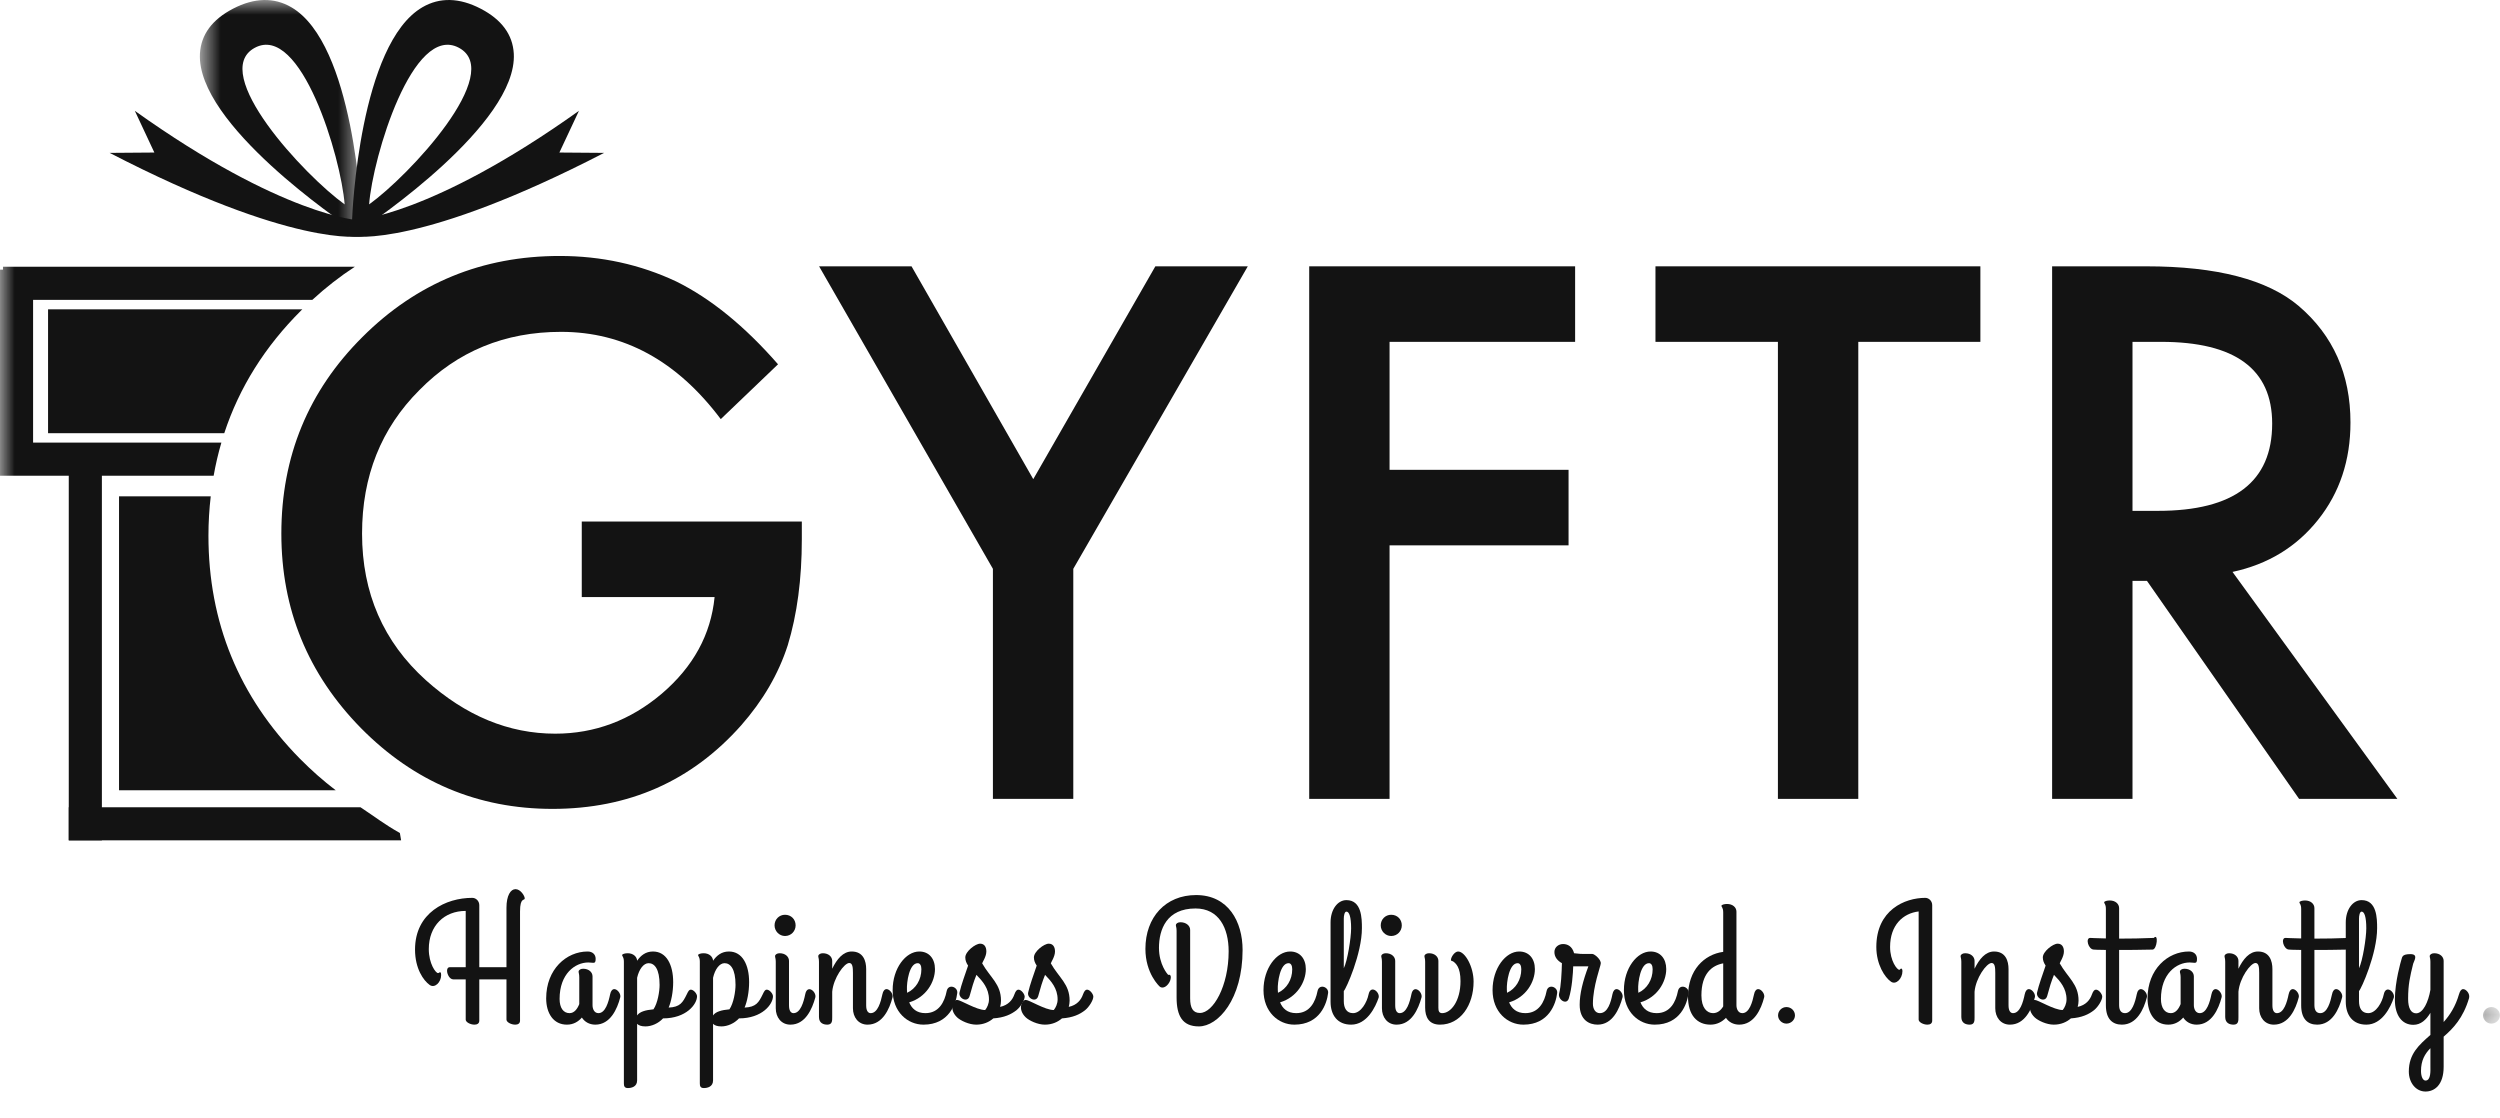 <svg width="85" height="38" viewBox="0 0 85 38" fill="none" xmlns="http://www.w3.org/2000/svg">
<path fill-rule="evenodd" clip-rule="evenodd" d="M16.296 32.884H17.22V30.865C17.22 30.444 17.362 30.231 17.528 30.231C17.699 30.231 17.841 30.462 17.841 30.545C17.841 30.634 17.681 30.492 17.681 30.989V34.702C17.681 34.803 17.605 34.838 17.516 34.838C17.38 34.838 17.22 34.755 17.22 34.667V33.299H16.296V34.702C16.296 34.803 16.219 34.838 16.13 34.838C15.994 34.838 15.834 34.755 15.834 34.667V33.299H15.413C15.289 33.299 15.2 33.127 15.2 33.003C15.2 32.937 15.23 32.884 15.289 32.884H15.834V30.971C15.105 30.971 14.579 31.475 14.579 32.268C14.579 32.766 14.815 33.085 14.892 33.085C14.928 33.085 14.934 33.056 14.963 33.056C14.993 33.056 14.999 33.109 14.999 33.151C14.999 33.399 14.78 33.612 14.608 33.488C14.401 33.34 14.111 32.937 14.111 32.286C14.111 31.03 15.159 30.527 16.059 30.527C16.183 30.527 16.296 30.634 16.296 30.776V32.884Z" fill="#131313"/>
<path fill-rule="evenodd" clip-rule="evenodd" d="M20.744 33.808C20.767 33.684 20.827 33.63 20.886 33.63C20.981 33.63 21.093 33.761 21.093 33.873C21.093 33.879 21.093 33.891 21.087 33.914C20.986 34.305 20.75 34.838 20.24 34.838C20.033 34.838 19.873 34.738 19.784 34.596C19.666 34.732 19.5 34.838 19.275 34.838C18.813 34.838 18.57 34.447 18.57 33.944C18.57 32.955 19.257 32.351 19.98 32.351C20.14 32.351 20.252 32.446 20.252 32.6C20.252 32.7 20.234 32.736 20.175 32.736C20.122 32.736 20.063 32.724 20.003 32.724C19.553 32.724 19.026 33.109 19.026 33.962C19.026 34.27 19.157 34.447 19.364 34.447C19.524 34.447 19.63 34.305 19.695 34.139V33.228C19.695 33.115 19.672 33.08 19.672 33.038C19.672 32.979 19.743 32.937 19.826 32.937C20.021 32.937 20.146 33.056 20.146 33.198V34.175C20.146 34.305 20.205 34.447 20.347 34.447C20.584 34.447 20.69 34.069 20.744 33.808Z" fill="#131313"/>
<path fill-rule="evenodd" clip-rule="evenodd" d="M21.662 33.245V34.525C21.745 34.4 21.946 34.341 22.218 34.317C22.361 34.11 22.426 33.707 22.426 33.488C22.426 32.943 22.254 32.748 22.053 32.748C21.881 32.748 21.727 32.955 21.662 33.245ZM21.662 34.809V36.733C21.662 36.953 21.466 36.994 21.348 36.994C21.23 36.994 21.212 36.923 21.212 36.834V32.7C21.212 32.529 21.152 32.517 21.152 32.475C21.152 32.434 21.259 32.41 21.342 32.41C21.532 32.41 21.656 32.529 21.662 32.665C21.786 32.487 21.952 32.351 22.201 32.351C22.663 32.351 22.888 32.807 22.888 33.393C22.888 33.725 22.823 34.045 22.734 34.258C23.125 34.24 23.213 34.086 23.35 33.808C23.403 33.695 23.433 33.648 23.486 33.648C23.586 33.648 23.699 33.79 23.699 33.873C23.699 34.145 23.332 34.625 22.544 34.625C22.384 34.797 22.153 34.898 21.946 34.898C21.804 34.898 21.709 34.862 21.662 34.809Z" fill="#131313"/>
<path fill-rule="evenodd" clip-rule="evenodd" d="M24.244 33.245V34.525C24.327 34.4 24.528 34.341 24.801 34.317C24.943 34.11 25.008 33.707 25.008 33.488C25.008 32.943 24.836 32.748 24.635 32.748C24.463 32.748 24.309 32.955 24.244 33.245ZM24.244 34.809V36.733C24.244 36.953 24.049 36.994 23.93 36.994C23.812 36.994 23.794 36.923 23.794 36.834V32.7C23.794 32.529 23.735 32.517 23.735 32.475C23.735 32.434 23.841 32.41 23.924 32.41C24.114 32.41 24.238 32.529 24.244 32.665C24.368 32.487 24.534 32.351 24.783 32.351C25.245 32.351 25.47 32.807 25.47 33.393C25.47 33.725 25.405 34.045 25.316 34.258C25.707 34.24 25.796 34.086 25.932 33.808C25.985 33.695 26.015 33.648 26.068 33.648C26.169 33.648 26.281 33.79 26.281 33.873C26.281 34.145 25.914 34.625 25.126 34.625C24.966 34.797 24.735 34.898 24.528 34.898C24.386 34.898 24.291 34.862 24.244 34.809Z" fill="#131313"/>
<path fill-rule="evenodd" clip-rule="evenodd" d="M26.826 34.175C26.826 34.228 26.826 34.447 26.98 34.447C27.217 34.447 27.324 34.069 27.377 33.808C27.448 33.447 27.768 33.725 27.721 33.914C27.614 34.305 27.383 34.838 26.874 34.838C26.56 34.838 26.376 34.584 26.376 34.282V32.701C26.376 32.588 26.352 32.553 26.352 32.511C26.352 32.452 26.424 32.41 26.506 32.41C26.702 32.41 26.826 32.529 26.826 32.671V34.175ZM26.335 31.463C26.335 31.256 26.495 31.102 26.69 31.102C26.897 31.102 27.051 31.256 27.051 31.463C27.051 31.658 26.897 31.824 26.69 31.824C26.495 31.824 26.335 31.658 26.335 31.463Z" fill="#131313"/>
<path fill-rule="evenodd" clip-rule="evenodd" d="M27.845 32.7C27.845 32.588 27.821 32.552 27.821 32.511C27.821 32.452 27.892 32.41 27.975 32.41C28.171 32.41 28.295 32.529 28.295 32.671V32.937C28.455 32.606 28.668 32.351 28.958 32.351C29.355 32.351 29.45 32.677 29.45 32.949V34.175C29.45 34.228 29.45 34.447 29.604 34.447C29.841 34.447 29.947 34.069 30.001 33.808C30.024 33.684 30.084 33.63 30.143 33.63C30.237 33.63 30.35 33.761 30.35 33.873C30.35 33.879 30.35 33.891 30.344 33.914C30.243 34.305 30.007 34.838 29.497 34.838C29.183 34.838 29 34.584 29 34.282V33.08C29 32.896 28.988 32.742 28.875 32.742C28.704 32.742 28.337 33.251 28.295 33.719V34.584C28.295 34.696 28.301 34.838 28.129 34.838C28.011 34.838 27.845 34.797 27.845 34.578V32.7Z" fill="#131313"/>
<path fill-rule="evenodd" clip-rule="evenodd" d="M30.842 33.755C31.138 33.618 31.327 33.311 31.327 32.955C31.327 32.825 31.28 32.748 31.203 32.748C30.913 32.748 30.824 33.399 30.836 33.648C30.836 33.684 30.842 33.719 30.842 33.755ZM30.913 34.08C30.996 34.282 31.156 34.447 31.463 34.447C31.925 34.447 32.115 34.063 32.186 33.701C32.239 33.435 32.571 33.553 32.547 33.761C32.506 34.122 32.269 34.838 31.398 34.838C30.859 34.838 30.35 34.406 30.35 33.666C30.35 32.914 30.8 32.351 31.256 32.351C31.588 32.351 31.789 32.594 31.789 32.949C31.789 33.388 31.487 33.909 30.913 34.08Z" fill="#131313"/>
<path fill-rule="evenodd" clip-rule="evenodd" d="M32.624 33.743C32.684 33.482 32.808 33.145 32.915 32.831C32.855 32.742 32.82 32.653 32.82 32.552C32.82 32.351 33.163 32.085 33.323 32.085C33.465 32.085 33.536 32.191 33.536 32.351C33.536 32.523 33.4 32.718 33.394 32.754C33.673 33.245 34.034 33.458 34.034 34.021C34.034 34.092 34.022 34.169 34.004 34.234C34.283 34.175 34.425 33.997 34.49 33.808C34.531 33.695 34.573 33.648 34.626 33.648C34.727 33.648 34.839 33.802 34.839 33.885C34.839 34.003 34.703 34.228 34.567 34.341C34.383 34.489 34.141 34.601 33.773 34.625C33.631 34.749 33.436 34.838 33.193 34.838C32.944 34.838 32.66 34.702 32.541 34.59C32.251 34.311 32.411 33.997 32.541 33.997C32.66 33.997 33.199 34.341 33.495 34.341C33.56 34.264 33.625 34.128 33.625 33.98C33.625 33.606 33.406 33.358 33.199 33.145C33.104 33.376 33.045 33.577 32.968 33.861C32.903 34.11 32.577 33.944 32.624 33.743Z" fill="#131313"/>
<path fill-rule="evenodd" clip-rule="evenodd" d="M34.958 33.743C35.017 33.482 35.141 33.145 35.248 32.831C35.189 32.742 35.153 32.653 35.153 32.552C35.153 32.351 35.497 32.085 35.657 32.085C35.799 32.085 35.87 32.191 35.87 32.351C35.87 32.523 35.734 32.718 35.728 32.754C36.006 33.245 36.367 33.458 36.367 34.021C36.367 34.092 36.355 34.169 36.338 34.234C36.616 34.175 36.758 33.997 36.823 33.808C36.865 33.695 36.906 33.648 36.959 33.648C37.06 33.648 37.173 33.802 37.173 33.885C37.173 34.003 37.036 34.228 36.9 34.341C36.717 34.489 36.474 34.601 36.107 34.625C35.965 34.749 35.769 34.838 35.526 34.838C35.278 34.838 34.993 34.702 34.875 34.59C34.585 34.311 34.745 33.997 34.875 33.997C34.993 33.997 35.532 34.341 35.828 34.341C35.894 34.264 35.959 34.128 35.959 33.98C35.959 33.606 35.739 33.358 35.532 33.145C35.438 33.376 35.378 33.577 35.301 33.861C35.236 34.11 34.91 33.944 34.958 33.743Z" fill="#131313"/>
<path fill-rule="evenodd" clip-rule="evenodd" d="M40.465 33.944C40.465 34.27 40.56 34.441 40.797 34.441C41.247 34.441 41.774 33.53 41.774 32.345C41.774 31.546 41.437 30.888 40.649 30.888C39.666 30.888 39.405 31.599 39.405 32.227C39.405 32.795 39.696 33.127 39.719 33.145C39.785 33.127 39.808 33.168 39.808 33.228C39.808 33.382 39.66 33.577 39.524 33.577C39.494 33.577 39.465 33.571 39.435 33.547C39.417 33.535 38.944 33.097 38.944 32.262C38.944 31.184 39.63 30.432 40.667 30.432C41.768 30.432 42.248 31.344 42.248 32.298C42.248 33.98 41.413 34.898 40.762 34.898C40.205 34.898 40.004 34.542 40.004 33.914V31.646C40.004 31.534 39.98 31.498 39.98 31.457C39.98 31.398 40.051 31.356 40.134 31.356C40.329 31.356 40.465 31.475 40.465 31.617V33.944Z" fill="#131313"/>
<path fill-rule="evenodd" clip-rule="evenodd" d="M43.451 33.755C43.747 33.618 43.936 33.311 43.936 32.955C43.936 32.825 43.889 32.748 43.812 32.748C43.522 32.748 43.433 33.399 43.445 33.648C43.445 33.684 43.451 33.719 43.451 33.755ZM43.522 34.08C43.605 34.282 43.765 34.447 44.072 34.447C44.534 34.447 44.724 34.063 44.795 33.701C44.848 33.435 45.18 33.553 45.156 33.761C45.115 34.122 44.878 34.838 44.007 34.838C43.468 34.838 42.959 34.406 42.959 33.666C42.959 32.914 43.409 32.351 43.865 32.351C44.197 32.351 44.398 32.594 44.398 32.949C44.398 33.388 44.096 33.909 43.522 34.08Z" fill="#131313"/>
<path fill-rule="evenodd" clip-rule="evenodd" d="M45.689 32.92C45.814 32.671 45.938 31.889 45.938 31.564C45.938 31.173 45.873 30.995 45.778 30.995C45.713 30.995 45.689 31.137 45.689 31.232V32.92ZM46.874 33.92C46.767 34.24 46.477 34.838 45.938 34.838C45.482 34.838 45.239 34.524 45.239 34.057V31.362C45.239 30.918 45.482 30.604 45.778 30.604C46.299 30.604 46.305 31.226 46.305 31.558C46.305 32.428 45.766 33.624 45.689 33.695V34.039C45.689 34.276 45.784 34.447 46.003 34.447C46.276 34.447 46.477 34.074 46.53 33.814C46.601 33.464 46.921 33.731 46.874 33.92Z" fill="#131313"/>
<path fill-rule="evenodd" clip-rule="evenodd" d="M47.437 34.175C47.437 34.228 47.437 34.447 47.59 34.447C47.827 34.447 47.934 34.069 47.987 33.808C48.058 33.447 48.378 33.725 48.331 33.914C48.224 34.305 47.993 34.838 47.484 34.838C47.17 34.838 46.986 34.584 46.986 34.282V32.701C46.986 32.588 46.963 32.553 46.963 32.511C46.963 32.452 47.034 32.41 47.117 32.41C47.312 32.41 47.437 32.529 47.437 32.671V34.175ZM46.945 31.463C46.945 31.256 47.105 31.102 47.3 31.102C47.508 31.102 47.661 31.256 47.661 31.463C47.661 31.658 47.508 31.824 47.3 31.824C47.105 31.824 46.945 31.658 46.945 31.463Z" fill="#131313"/>
<path fill-rule="evenodd" clip-rule="evenodd" d="M48.455 32.7C48.455 32.588 48.431 32.552 48.431 32.511C48.431 32.452 48.503 32.41 48.586 32.41C48.781 32.41 48.905 32.529 48.905 32.671V34.264C48.905 34.376 48.929 34.447 49.036 34.447C49.326 34.447 49.657 34.045 49.657 33.358C49.657 32.878 49.492 32.754 49.415 32.694C49.385 32.671 49.332 32.677 49.332 32.641C49.332 32.535 49.462 32.351 49.575 32.351C49.811 32.351 50.102 32.866 50.102 33.376C50.102 34.175 49.657 34.838 48.959 34.838C48.58 34.838 48.455 34.578 48.455 34.258V32.7Z" fill="#131313"/>
<path fill-rule="evenodd" clip-rule="evenodd" d="M51.239 33.755C51.535 33.618 51.724 33.311 51.724 32.955C51.724 32.825 51.677 32.748 51.6 32.748C51.31 32.748 51.221 33.399 51.233 33.648C51.233 33.684 51.239 33.719 51.239 33.755ZM51.31 34.08C51.393 34.282 51.553 34.447 51.861 34.447C52.322 34.447 52.512 34.063 52.583 33.701C52.636 33.435 52.968 33.553 52.944 33.761C52.903 34.122 52.666 34.838 51.795 34.838C51.257 34.838 50.747 34.406 50.747 33.666C50.747 32.914 51.197 32.351 51.653 32.351C51.985 32.351 52.186 32.594 52.186 32.949C52.186 33.388 51.884 33.909 51.31 34.08Z" fill="#131313"/>
<path fill-rule="evenodd" clip-rule="evenodd" d="M53.709 34.163C53.709 33.784 53.815 33.364 54.005 32.855H53.554H53.489C53.483 33.085 53.448 33.601 53.341 33.944C53.264 34.193 52.956 33.98 53.01 33.778C53.075 33.541 53.099 33.05 53.105 32.748C52.956 32.665 52.85 32.541 52.85 32.369C52.85 32.203 52.992 32.097 53.146 32.097C53.288 32.097 53.454 32.167 53.519 32.41C53.715 32.434 53.774 32.434 53.833 32.434H54.141C54.212 32.434 54.449 32.63 54.425 32.766C54.425 32.837 54.159 33.535 54.159 34.128C54.159 34.294 54.236 34.447 54.395 34.447C54.668 34.447 54.769 34.069 54.822 33.808C54.845 33.684 54.905 33.63 54.964 33.63C55.059 33.63 55.171 33.761 55.171 33.873C55.171 33.891 55.165 33.903 55.165 33.914C55.059 34.305 54.828 34.838 54.319 34.838C54.04 34.838 53.709 34.684 53.709 34.163Z" fill="#131313"/>
<path fill-rule="evenodd" clip-rule="evenodd" d="M55.704 33.755C56.001 33.618 56.19 33.311 56.19 32.955C56.19 32.825 56.143 32.748 56.066 32.748C55.775 32.748 55.687 33.399 55.698 33.648C55.698 33.684 55.704 33.719 55.704 33.755ZM55.775 34.08C55.858 34.282 56.018 34.447 56.326 34.447C56.788 34.447 56.978 34.063 57.049 33.701C57.102 33.435 57.434 33.553 57.41 33.761C57.368 34.122 57.132 34.838 56.261 34.838C55.722 34.838 55.213 34.406 55.213 33.666C55.213 32.914 55.663 32.351 56.119 32.351C56.45 32.351 56.652 32.594 56.652 32.949C56.652 33.388 56.35 33.909 55.775 34.08Z" fill="#131313"/>
<path fill-rule="evenodd" clip-rule="evenodd" d="M58.589 34.217V32.754C58.204 32.825 57.848 33.103 57.848 33.843C57.848 34.27 58.038 34.447 58.245 34.447C58.399 34.447 58.512 34.347 58.589 34.217ZM57.392 33.885C57.392 32.979 57.943 32.452 58.589 32.363V31.025C58.589 30.853 58.529 30.841 58.529 30.8C58.529 30.758 58.636 30.735 58.719 30.735C58.914 30.735 59.039 30.853 59.039 30.995V34.175C59.039 34.305 59.098 34.447 59.24 34.447C59.477 34.447 59.583 34.069 59.637 33.808C59.66 33.684 59.72 33.63 59.779 33.63C59.874 33.63 59.986 33.761 59.986 33.873C59.986 33.879 59.986 33.891 59.98 33.915C59.88 34.305 59.643 34.838 59.133 34.838C58.932 34.838 58.772 34.744 58.683 34.607C58.553 34.738 58.381 34.838 58.156 34.838C57.694 34.838 57.392 34.507 57.392 33.885Z" fill="#131313"/>
<path fill-rule="evenodd" clip-rule="evenodd" d="M61.029 34.525C61.029 34.673 60.898 34.803 60.739 34.803C60.585 34.803 60.454 34.673 60.454 34.525C60.454 34.365 60.585 34.24 60.739 34.24C60.898 34.24 61.029 34.365 61.029 34.525Z" fill="#131313"/>
<path fill-rule="evenodd" clip-rule="evenodd" d="M65.695 34.702C65.695 34.803 65.619 34.838 65.53 34.838C65.394 34.838 65.234 34.755 65.234 34.666V30.989C64.701 31.054 64.263 31.451 64.263 32.197C64.263 32.671 64.499 32.973 64.576 32.973C64.606 32.973 64.612 32.931 64.641 32.931C64.671 32.931 64.683 32.979 64.683 33.02C64.683 33.269 64.464 33.5 64.292 33.376C64.085 33.233 63.795 32.795 63.795 32.197C63.795 30.942 64.76 30.527 65.459 30.527C65.583 30.527 65.695 30.634 65.695 30.776V34.702Z" fill="#131313"/>
<path fill-rule="evenodd" clip-rule="evenodd" d="M66.685 32.7C66.685 32.588 66.661 32.552 66.661 32.511C66.661 32.452 66.732 32.41 66.815 32.41C67.01 32.41 67.135 32.529 67.135 32.671V32.937C67.295 32.606 67.508 32.351 67.798 32.351C68.195 32.351 68.29 32.677 68.29 32.949V34.175C68.29 34.228 68.29 34.447 68.444 34.447C68.68 34.447 68.787 34.069 68.84 33.808C68.864 33.684 68.923 33.63 68.982 33.63C69.077 33.63 69.19 33.761 69.19 33.873C69.19 33.879 69.19 33.891 69.184 33.914C69.083 34.305 68.846 34.838 68.337 34.838C68.023 34.838 67.839 34.584 67.839 34.282V33.08C67.839 32.896 67.828 32.742 67.715 32.742C67.543 32.742 67.176 33.251 67.135 33.719V34.584C67.135 34.696 67.141 34.838 66.969 34.838C66.851 34.838 66.685 34.797 66.685 34.578V32.7Z" fill="#131313"/>
<path fill-rule="evenodd" clip-rule="evenodd" d="M69.261 33.743C69.32 33.482 69.445 33.145 69.551 32.831C69.492 32.742 69.456 32.653 69.456 32.552C69.456 32.351 69.8 32.085 69.96 32.085C70.102 32.085 70.173 32.191 70.173 32.351C70.173 32.523 70.037 32.718 70.031 32.754C70.309 33.245 70.671 33.458 70.671 34.021C70.671 34.092 70.659 34.169 70.641 34.234C70.919 34.175 71.061 33.997 71.126 33.808C71.168 33.695 71.209 33.648 71.263 33.648C71.363 33.648 71.476 33.802 71.476 33.885C71.476 34.003 71.34 34.228 71.203 34.341C71.02 34.489 70.777 34.601 70.41 34.625C70.268 34.749 70.072 34.838 69.829 34.838C69.581 34.838 69.296 34.702 69.178 34.59C68.888 34.311 69.048 33.997 69.178 33.997C69.296 33.997 69.835 34.341 70.132 34.341C70.197 34.264 70.262 34.128 70.262 33.98C70.262 33.606 70.043 33.358 69.835 33.145C69.741 33.376 69.681 33.577 69.605 33.861C69.539 34.11 69.214 33.944 69.261 33.743Z" fill="#131313"/>
<path fill-rule="evenodd" clip-rule="evenodd" d="M71.6 31.907V30.906C71.6 30.734 71.541 30.723 71.541 30.681C71.541 30.64 71.648 30.616 71.731 30.616C71.926 30.616 72.05 30.734 72.05 30.877V31.913C72.412 31.913 72.826 31.907 73.229 31.889C73.395 31.712 73.342 32.28 73.188 32.286C72.714 32.298 72.364 32.298 72.05 32.298V34.175C72.05 34.365 72.128 34.447 72.252 34.447C72.489 34.447 72.595 34.069 72.649 33.808C72.672 33.684 72.731 33.63 72.791 33.63C72.886 33.63 72.998 33.761 72.998 33.873C72.998 33.879 72.998 33.891 72.992 33.914C72.891 34.305 72.655 34.838 72.145 34.838C71.826 34.838 71.6 34.649 71.6 34.181V32.298C71.34 32.298 71.192 32.286 71.192 32.286C71.002 32.286 70.896 31.889 71.067 31.889C71.067 31.889 71.281 31.901 71.6 31.907Z" fill="#131313"/>
<path fill-rule="evenodd" clip-rule="evenodd" d="M75.189 33.808C75.213 33.684 75.272 33.63 75.331 33.63C75.426 33.63 75.539 33.761 75.539 33.873C75.539 33.879 75.539 33.891 75.533 33.914C75.432 34.305 75.195 34.838 74.686 34.838C74.479 34.838 74.319 34.738 74.23 34.596C74.111 34.732 73.946 34.838 73.721 34.838C73.259 34.838 73.016 34.447 73.016 33.944C73.016 32.955 73.703 32.351 74.425 32.351C74.585 32.351 74.698 32.446 74.698 32.6C74.698 32.7 74.68 32.736 74.621 32.736C74.567 32.736 74.508 32.724 74.449 32.724C73.999 32.724 73.472 33.109 73.472 33.962C73.472 34.27 73.602 34.447 73.809 34.447C73.969 34.447 74.076 34.305 74.141 34.139V33.228C74.141 33.115 74.117 33.08 74.117 33.038C74.117 32.979 74.188 32.937 74.271 32.937C74.467 32.937 74.591 33.056 74.591 33.198V34.175C74.591 34.305 74.65 34.447 74.793 34.447C75.029 34.447 75.136 34.069 75.189 33.808Z" fill="#131313"/>
<path fill-rule="evenodd" clip-rule="evenodd" d="M75.657 32.7C75.657 32.588 75.634 32.552 75.634 32.511C75.634 32.452 75.705 32.41 75.788 32.41C75.983 32.41 76.107 32.529 76.107 32.671V32.937C76.267 32.606 76.481 32.351 76.771 32.351C77.168 32.351 77.262 32.677 77.262 32.949V34.175C77.262 34.228 77.262 34.447 77.416 34.447C77.653 34.447 77.76 34.069 77.813 33.808C77.837 33.684 77.896 33.63 77.955 33.63C78.05 33.63 78.162 33.761 78.162 33.873C78.162 33.879 78.162 33.891 78.156 33.914C78.056 34.305 77.819 34.838 77.31 34.838C76.996 34.838 76.812 34.584 76.812 34.282V33.08C76.812 32.896 76.8 32.742 76.688 32.742C76.516 32.742 76.149 33.251 76.107 33.719V34.584C76.107 34.696 76.113 34.838 75.942 34.838C75.823 34.838 75.657 34.797 75.657 34.578V32.7Z" fill="#131313"/>
<path fill-rule="evenodd" clip-rule="evenodd" d="M78.24 31.907V30.906C78.24 30.734 78.18 30.723 78.18 30.681C78.18 30.64 78.287 30.616 78.37 30.616C78.565 30.616 78.69 30.734 78.69 30.877V31.913C79.051 31.913 79.465 31.907 79.868 31.889C80.034 31.712 79.981 32.28 79.827 32.286C79.353 32.298 79.004 32.298 78.69 32.298V34.175C78.69 34.365 78.767 34.447 78.891 34.447C79.128 34.447 79.234 34.069 79.288 33.808C79.311 33.684 79.371 33.63 79.43 33.63C79.525 33.63 79.637 33.761 79.637 33.873C79.637 33.879 79.637 33.891 79.631 33.914C79.531 34.305 79.294 34.838 78.784 34.838C78.465 34.838 78.24 34.649 78.24 34.181V32.298C77.979 32.298 77.831 32.286 77.831 32.286C77.641 32.286 77.535 31.889 77.707 31.889C77.707 31.889 77.92 31.901 78.24 31.907Z" fill="#131313"/>
<path fill-rule="evenodd" clip-rule="evenodd" d="M80.206 32.92C80.33 32.671 80.454 31.889 80.454 31.564C80.454 31.173 80.389 30.995 80.295 30.995C80.23 30.995 80.206 31.137 80.206 31.232V32.92ZM81.39 33.92C81.284 34.24 80.993 34.838 80.454 34.838C79.999 34.838 79.756 34.524 79.756 34.057V31.362C79.756 30.918 79.999 30.604 80.295 30.604C80.816 30.604 80.822 31.226 80.822 31.558C80.822 32.428 80.283 33.624 80.206 33.695V34.039C80.206 34.276 80.3 34.447 80.52 34.447C80.792 34.447 80.993 34.074 81.047 33.814C81.118 33.464 81.438 33.731 81.39 33.92Z" fill="#131313"/>
<path fill-rule="evenodd" clip-rule="evenodd" d="M82.634 36.271V35.638C82.444 35.833 82.314 36.058 82.314 36.413C82.314 36.597 82.374 36.739 82.468 36.739C82.658 36.739 82.634 36.384 82.634 36.271ZM83.747 33.63C83.842 33.63 83.954 33.761 83.954 33.873C83.954 33.879 83.954 33.909 83.949 33.932C83.747 34.619 83.404 34.969 83.084 35.247V36.271C83.084 36.893 82.77 37.112 82.468 37.112C82.137 37.112 81.9 36.81 81.9 36.431C81.9 35.833 82.243 35.531 82.634 35.188V34.436C82.492 34.673 82.308 34.844 82.054 34.844C81.657 34.844 81.426 34.507 81.426 33.992C81.426 33.364 81.639 32.659 81.639 32.659C81.68 32.558 81.639 32.44 81.953 32.44C82.243 32.44 82.071 32.677 82.048 32.766C81.941 33.204 81.876 33.464 81.876 33.962C81.876 34.282 81.977 34.453 82.148 34.453C82.385 34.453 82.563 34.069 82.634 33.654V32.7C82.634 32.588 82.61 32.552 82.61 32.511C82.61 32.452 82.681 32.41 82.764 32.41C82.96 32.41 83.084 32.529 83.084 32.671V34.749C83.297 34.513 83.487 34.217 83.605 33.808C83.641 33.684 83.688 33.63 83.747 33.63Z" fill="#131313"/>
<mask id="mask0_10_1341" style="mask-type:luminance" maskUnits="userSpaceOnUse" x="84" y="34" width="1" height="1">
<path fill-rule="evenodd" clip-rule="evenodd" d="M84.423 34.24H84.997V34.803H84.423V34.24Z" fill="white"/>
</mask>
<g mask="url(#mask0_10_1341)">
<path fill-rule="evenodd" clip-rule="evenodd" d="M84.997 34.525C84.997 34.673 84.867 34.803 84.707 34.803C84.553 34.803 84.423 34.673 84.423 34.525C84.423 34.365 84.553 34.24 84.707 34.24C84.867 34.24 84.997 34.365 84.997 34.525Z" fill="#131313"/>
</g>
<path fill-rule="evenodd" clip-rule="evenodd" d="M19.78 17.733H27.262V18.331C27.262 19.691 27.102 20.895 26.782 21.943C26.469 22.913 25.941 23.819 25.198 24.664C23.517 26.556 21.379 27.502 18.784 27.502C16.251 27.502 14.081 26.587 12.275 24.758C10.469 22.92 9.566 20.716 9.566 18.143C9.566 15.517 10.485 13.288 12.322 11.459C14.159 9.622 16.395 8.703 19.03 8.703C20.445 8.703 21.766 8.993 22.994 9.571C24.166 10.15 25.32 11.088 26.453 12.386L24.506 14.25C23.021 12.272 21.211 11.283 19.077 11.283C17.161 11.283 15.555 11.944 14.257 13.265C12.959 14.563 12.31 16.189 12.31 18.143C12.31 20.16 13.033 21.822 14.48 23.127C15.832 24.339 17.298 24.945 18.878 24.945C20.222 24.945 21.43 24.492 22.501 23.585C23.572 22.67 24.17 21.576 24.296 20.301H19.78V17.733Z" fill="#131313"/>
<path fill-rule="evenodd" clip-rule="evenodd" d="M33.759 19.34L27.849 9.055H30.992L35.131 16.291L39.282 9.055H42.425L36.492 19.34V27.162H33.759V19.34Z" fill="#131313"/>
<path fill-rule="evenodd" clip-rule="evenodd" d="M53.554 11.623H47.245V15.974H53.331V18.542H47.245V27.162H44.513V9.055H53.554V11.623Z" fill="#131313"/>
<path fill-rule="evenodd" clip-rule="evenodd" d="M63.182 11.623V27.162H60.449V11.623H56.286V9.055H67.333V11.623H63.182Z" fill="#131313"/>
<path fill-rule="evenodd" clip-rule="evenodd" d="M72.505 17.369H73.372C75.96 17.369 77.254 16.381 77.254 14.402C77.254 12.55 75.995 11.623 73.478 11.623H72.505V17.369ZM75.905 19.445L81.511 27.162H78.169L72.997 19.75H72.505V27.162H69.772V9.055H72.974C75.366 9.055 77.094 9.505 78.157 10.404C79.33 11.405 79.916 12.726 79.916 14.367C79.916 15.65 79.549 16.752 78.814 17.674C78.079 18.597 77.109 19.187 75.905 19.445Z" fill="#131313"/>
<path fill-rule="evenodd" clip-rule="evenodd" d="M5.248 5.186L3.728 5.198C9.969 8.422 12.231 8.048 12.325 8.031L12.223 7.492L12.226 7.492C12.204 7.495 9.604 7.351 4.584 3.768L5.248 5.186Z" fill="#131313"/>
<mask id="mask1_10_1341" style="mask-type:luminance" maskUnits="userSpaceOnUse" x="6" y="0" width="7" height="9">
<path fill-rule="evenodd" clip-rule="evenodd" d="M6.796 0H12.32V8.023H6.796V0Z" fill="white"/>
</mask>
<g mask="url(#mask1_10_1341)">
<path fill-rule="evenodd" clip-rule="evenodd" d="M8.661 1.626C10.232 0.776 11.596 5.345 11.718 6.949C10.359 5.975 7.091 2.475 8.661 1.626ZM12.299 7.487C12.289 7.242 12.04 1.487 9.903 0.245C9.314 -0.097 8.648 -0.081 7.924 0.295C7.213 0.664 6.834 1.178 6.798 1.823C6.666 4.219 11.661 7.583 11.873 7.725L12.32 8.023L12.299 7.487Z" fill="#131313"/>
</g>
<path fill-rule="evenodd" clip-rule="evenodd" d="M19.019 5.186L20.54 5.198C14.298 8.422 12.036 8.048 11.943 8.031L12.044 7.492L12.041 7.492C12.063 7.495 14.664 7.351 19.684 3.768L19.019 5.186Z" fill="#131313"/>
<path fill-rule="evenodd" clip-rule="evenodd" d="M12.55 6.949C12.672 5.345 14.036 0.776 15.606 1.626C17.177 2.475 13.909 5.975 12.55 6.949ZM11.948 8.023L12.395 7.725C12.607 7.583 17.602 4.219 17.469 1.823C17.433 1.178 17.055 0.664 16.343 0.295C15.619 -0.081 14.953 -0.097 14.364 0.245C12.228 1.487 11.979 7.242 11.969 7.487L11.948 8.023Z" fill="#131313"/>
<mask id="mask2_10_1341" style="mask-type:luminance" maskUnits="userSpaceOnUse" x="0" y="0" width="85" height="38">
<path fill-rule="evenodd" clip-rule="evenodd" d="M0 37.112H84.997V0H0V37.112Z" fill="white"/>
</mask>
<g mask="url(#mask2_10_1341)">
<path fill-rule="evenodd" clip-rule="evenodd" d="M2.338 28.572H3.464V15.121H2.338V28.572Z" fill="#131313"/>
<path fill-rule="evenodd" clip-rule="evenodd" d="M0 16.148H1.125V9.168H0V16.148Z" fill="#131313"/>
<path fill-rule="evenodd" clip-rule="evenodd" d="M10.28 10.517H1.634V14.728H7.625C8.135 13.177 9.006 11.783 10.246 10.549C10.257 10.538 10.269 10.528 10.28 10.517Z" fill="#131313"/>
<path fill-rule="evenodd" clip-rule="evenodd" d="M0.101 9.07V10.196H10.618C11.079 9.772 11.56 9.398 12.063 9.07H0.101Z" fill="#131313"/>
<path fill-rule="evenodd" clip-rule="evenodd" d="M2.338 27.446V28.572H13.638L13.596 28.323C13.043 28.009 12.789 27.799 12.255 27.446H2.338Z" fill="#131313"/>
<path fill-rule="evenodd" clip-rule="evenodd" d="M7.087 18.21C7.087 17.754 7.115 17.31 7.165 16.876H4.047V26.869H11.414C10.991 26.547 10.584 26.188 10.192 25.791C8.122 23.685 7.087 21.158 7.087 18.21Z" fill="#131313"/>
<path fill-rule="evenodd" clip-rule="evenodd" d="M0 15.049V16.174H7.264C7.332 15.79 7.419 15.415 7.527 15.049H0Z" fill="#131313"/>
</g>
</svg>

